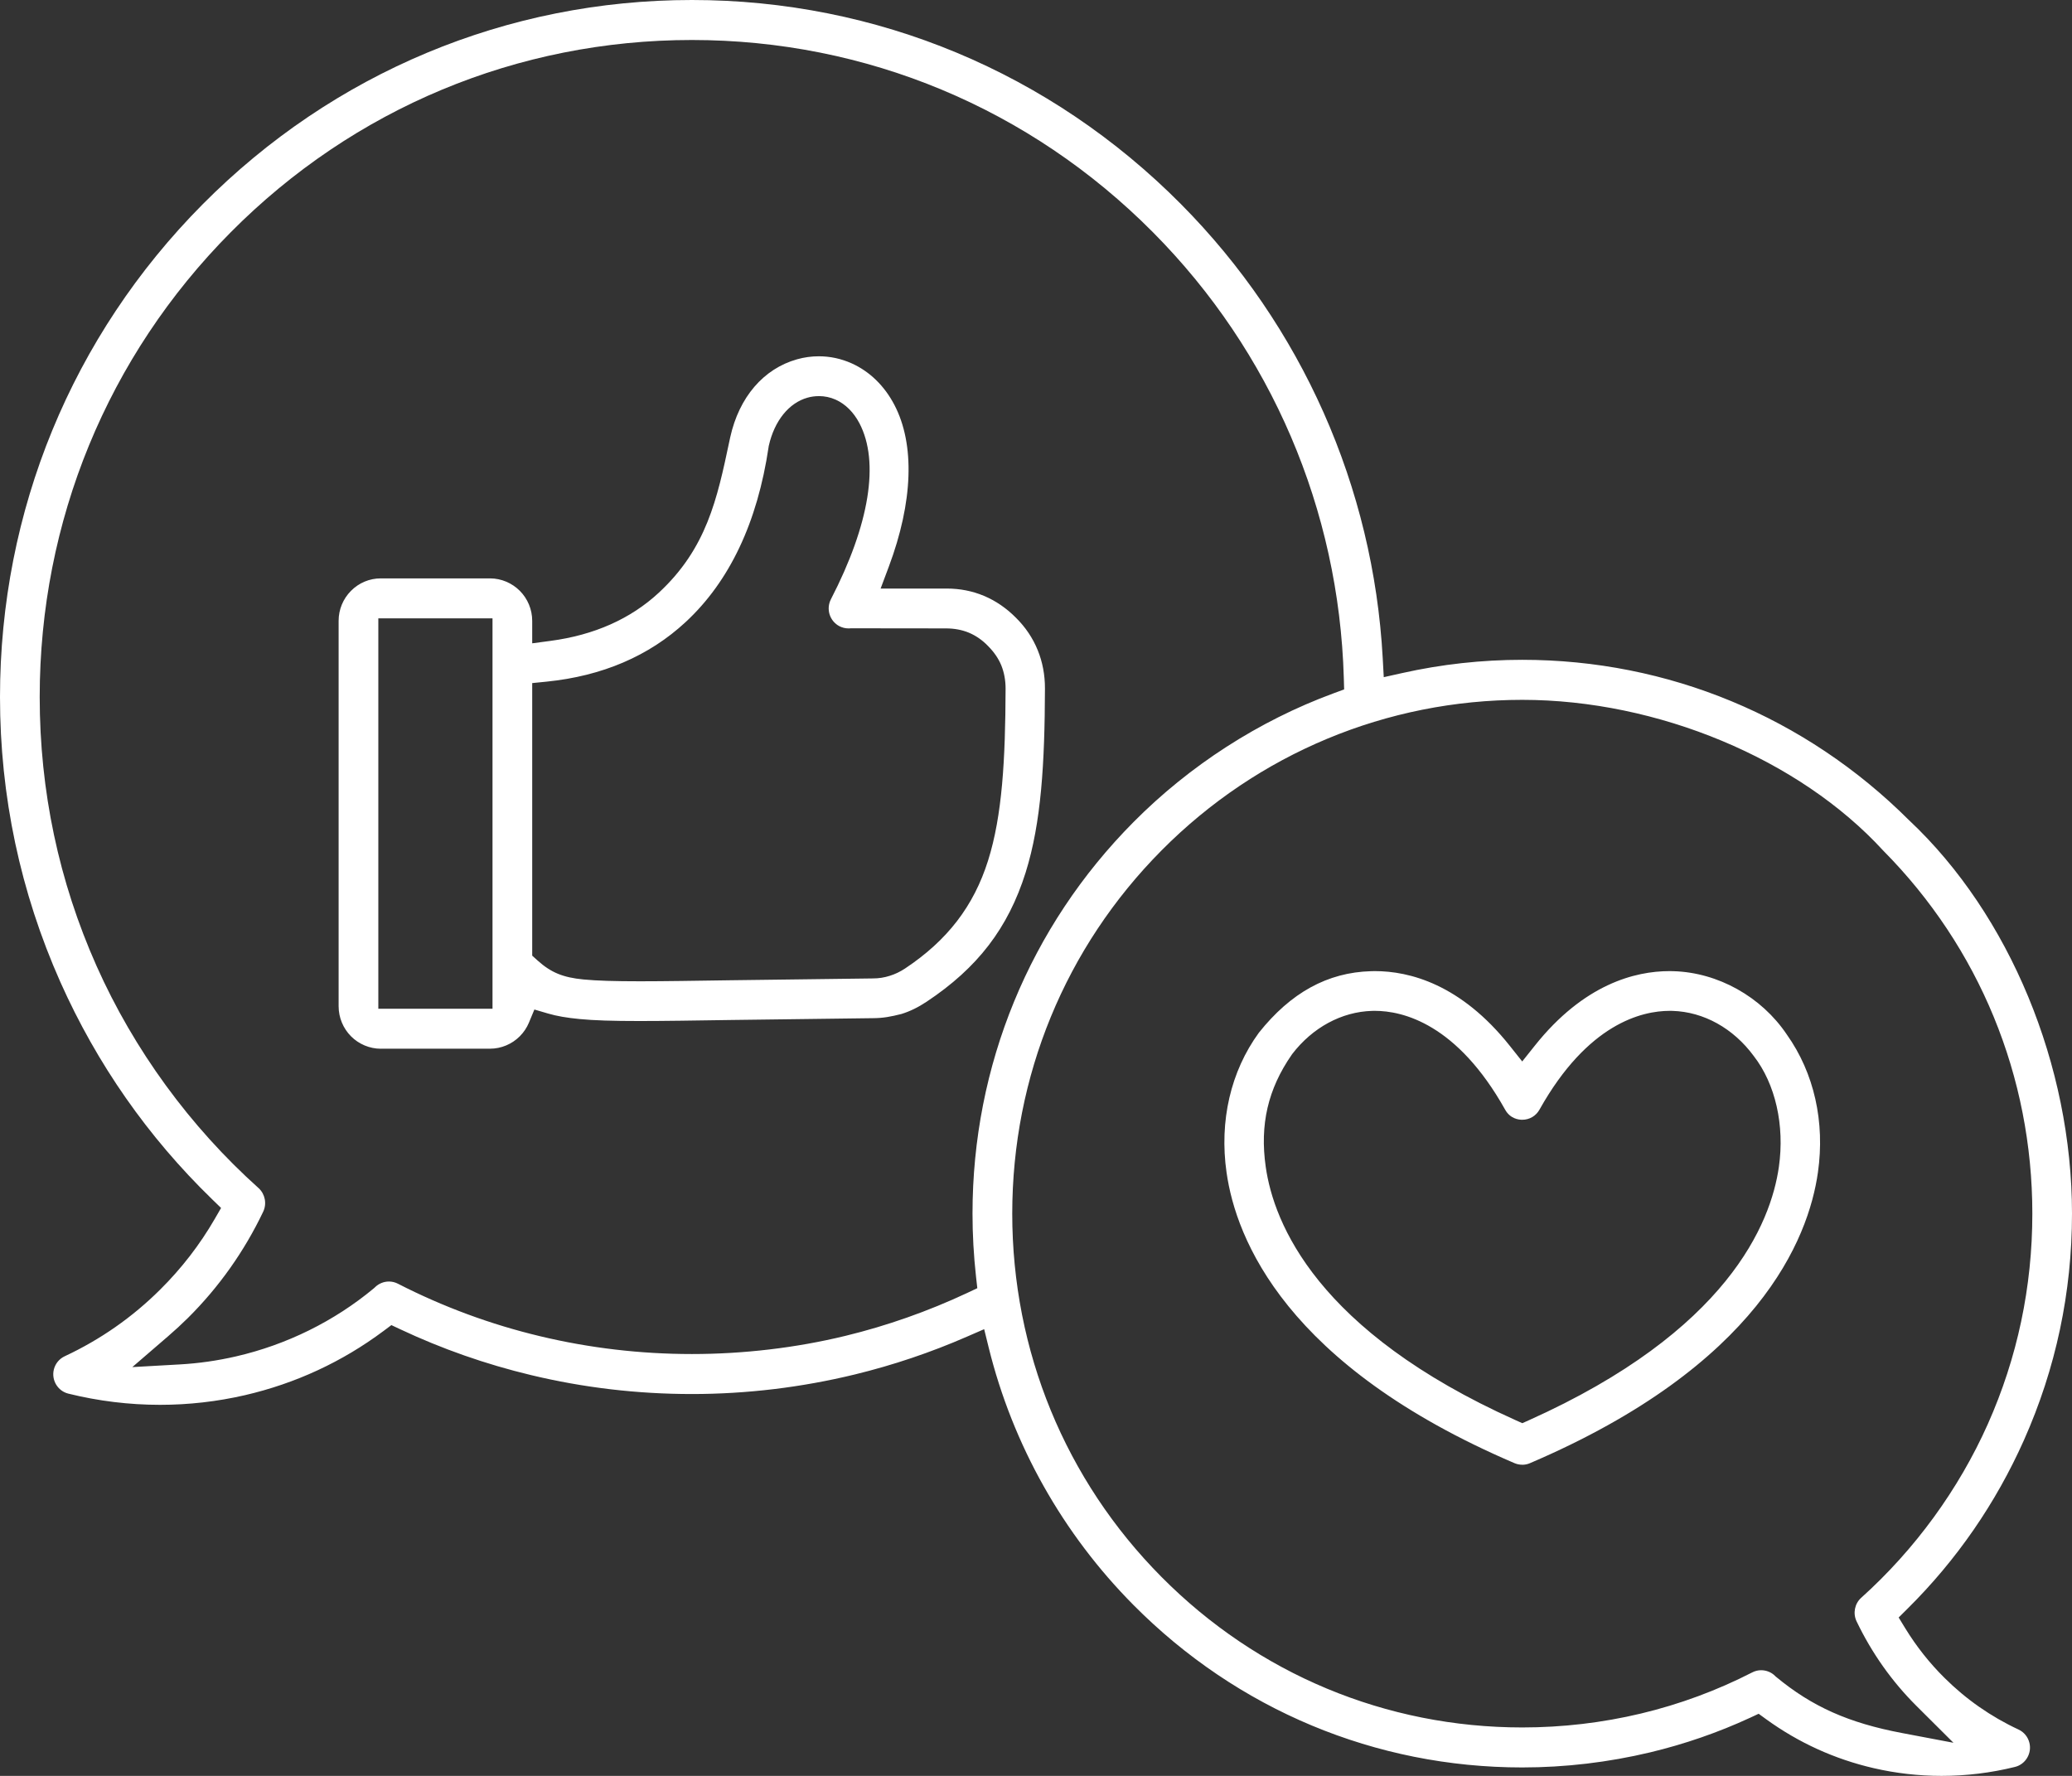 <?xml version="1.0" encoding="UTF-8"?> <svg xmlns="http://www.w3.org/2000/svg" width="56" height="48" viewBox="0 0 56 48" fill="none"><rect x="0" y="0" width="56" height="48" fill="#333333" stroke="none"/><g clip-path="url(#clip0_135_4)"><path d="M52.474 48C51.857 48 51.241 47.93 50.644 47.792C49.589 47.549 48.611 47.104 47.736 46.47L47.531 46.321L47.302 46.428C46.441 46.826 45.531 47.141 44.6 47.364C43.468 47.634 42.304 47.772 41.141 47.772C37.176 47.772 33.444 46.213 30.636 43.383C28.724 41.457 27.371 39.051 26.722 36.425L26.599 35.926L26.13 36.13C25.157 36.555 24.139 36.898 23.104 37.15C21.66 37.501 20.178 37.679 18.699 37.679C17.221 37.679 15.767 37.507 14.347 37.166C13.132 36.875 11.943 36.459 10.812 35.926L10.578 35.816L10.371 35.971C9.25 36.809 7.986 37.394 6.616 37.711C5.869 37.883 5.098 37.971 4.327 37.971C3.493 37.971 2.658 37.869 1.846 37.668C1.561 37.597 1.385 37.305 1.455 37.017C1.494 36.858 1.602 36.726 1.751 36.657C2.712 36.208 3.58 35.602 4.33 34.855C4.905 34.285 5.401 33.643 5.804 32.946L5.975 32.65L5.73 32.412C3.997 30.73 2.619 28.756 1.633 26.547C0.55 24.112 0 21.519 0 18.839C0 13.811 1.945 9.081 5.477 5.522C9.011 1.961 13.708 0 18.7 0C23.692 0 28.387 1.959 31.919 5.518C35.182 8.806 37.118 13.165 37.371 17.791L37.399 18.303L37.897 18.192C38.959 17.954 40.051 17.834 41.142 17.834C45.08 17.834 48.791 19.372 51.592 22.166L51.602 22.175C54.315 24.726 56 28.799 56 32.803C56 34.931 55.563 36.991 54.701 38.926C53.939 40.634 52.882 42.165 51.56 43.476L51.315 43.719L51.496 44.015C51.795 44.502 52.15 44.951 52.553 45.35C53.136 45.93 53.809 46.4 54.554 46.747C54.702 46.816 54.81 46.947 54.849 47.107C54.883 47.246 54.861 47.391 54.787 47.514C54.713 47.637 54.596 47.724 54.458 47.758C53.809 47.919 53.142 48 52.475 48H52.474ZM47.598 45.144C47.739 45.144 47.878 45.2 47.977 45.3L47.991 45.314L48.007 45.327C48.978 46.13 49.964 46.569 51.407 46.842L52.796 47.105L51.791 46.104C51.128 45.443 50.585 44.674 50.176 43.819C50.075 43.604 50.127 43.344 50.303 43.186C51.753 41.883 52.937 40.259 53.726 38.489C54.523 36.699 54.928 34.786 54.928 32.803C54.928 29.097 53.496 25.612 50.896 22.989C48.627 20.514 44.8 18.916 41.143 18.916C37.486 18.916 34 20.36 31.396 22.983C28.792 25.606 27.358 29.094 27.358 32.803C27.358 36.512 28.791 40.003 31.392 42.623C33.994 45.246 37.457 46.691 41.143 46.691C42.228 46.691 43.309 46.564 44.354 46.314C45.399 46.064 46.409 45.69 47.358 45.203C47.434 45.164 47.514 45.144 47.599 45.144L47.598 45.144ZM18.7 1.081C13.988 1.081 9.562 2.927 6.236 6.278C2.906 9.632 1.073 14.092 1.073 18.839C1.073 21.375 1.59 23.82 2.61 26.11C3.62 28.376 5.135 30.452 6.99 32.114C7.164 32.273 7.216 32.534 7.114 32.749C6.603 33.822 5.918 34.789 5.079 35.623C4.911 35.789 4.733 35.954 4.549 36.112L3.576 36.951L4.854 36.879C5.362 36.851 5.875 36.778 6.378 36.662C7.747 36.347 9.035 35.711 10.103 34.822L10.118 34.809L10.133 34.795C10.233 34.695 10.371 34.638 10.512 34.638C10.596 34.638 10.678 34.658 10.754 34.697C11.967 35.319 13.259 35.797 14.595 36.116C15.929 36.436 17.31 36.598 18.699 36.598C20.088 36.598 21.507 36.433 22.852 36.106C23.975 35.833 25.078 35.444 26.132 34.951L26.414 34.818L26.379 34.507C26.316 33.937 26.284 33.364 26.284 32.803C26.284 28.805 27.829 25.046 30.636 22.219C32.157 20.686 34.024 19.484 36.035 18.742L36.328 18.634L36.319 18.32C36.188 13.774 34.358 9.499 31.165 6.282C27.837 2.928 23.41 1.081 18.7 1.081ZM41.144 39.59C41.071 39.59 40.999 39.576 40.932 39.547C34.757 36.907 33.405 33.491 33.15 31.69C32.951 30.298 33.262 28.958 34.023 27.914C34.887 26.828 35.88 26.283 37.055 26.25C37.089 26.249 37.124 26.248 37.159 26.248C38.089 26.248 39.477 26.598 40.804 28.266L41.141 28.69L41.479 28.266C42.806 26.598 44.194 26.248 45.123 26.248C45.158 26.248 45.193 26.248 45.227 26.25C46.429 26.284 47.602 26.938 48.289 27.957L48.295 27.966C49.03 29.002 49.328 30.324 49.133 31.69C48.877 33.491 47.526 36.907 41.35 39.548C41.284 39.577 41.214 39.591 41.142 39.591L41.144 39.59ZM37.157 27.322C37.132 27.322 37.108 27.322 37.085 27.323C36.26 27.346 35.472 27.773 34.922 28.493L34.911 28.509C34.269 29.434 34.046 30.397 34.209 31.538C34.425 33.061 35.59 35.976 40.967 38.388L41.144 38.467L41.32 38.388C46.696 35.976 47.862 33.061 48.078 31.538C48.238 30.416 47.984 29.296 47.398 28.542C46.845 27.791 46.044 27.348 45.201 27.323C45.177 27.323 45.153 27.322 45.129 27.322C44.373 27.322 42.911 27.668 41.61 29.988C41.514 30.163 41.338 30.266 41.14 30.266C41.047 30.266 40.817 30.239 40.68 29.994C39.378 27.669 37.914 27.322 37.157 27.322H37.157ZM10.291 28.346C9.992 28.346 9.698 28.223 9.486 28.009C9.274 27.795 9.152 27.504 9.152 27.198V16.781C9.152 16.475 9.271 16.187 9.486 15.97C9.701 15.753 9.988 15.633 10.291 15.633H13.244C13.544 15.633 13.837 15.756 14.05 15.97C14.262 16.183 14.384 16.475 14.384 16.781V17.388L14.872 17.323C16.055 17.167 17.042 16.729 17.806 16.02C19.099 14.821 19.383 13.484 19.711 11.934L19.736 11.818C19.975 10.736 20.635 9.966 21.543 9.711C21.735 9.657 21.932 9.63 22.13 9.63C22.438 9.63 22.737 9.695 23.02 9.822C23.504 10.04 23.902 10.427 24.172 10.942C24.731 12.011 24.678 13.565 24.021 15.319L23.8 15.909L25.593 15.908C25.943 15.908 26.28 15.974 26.595 16.106C26.911 16.239 27.202 16.438 27.46 16.699C27.718 16.955 27.915 17.249 28.047 17.575C28.177 17.894 28.243 18.243 28.242 18.61C28.236 20.619 28.144 22.233 27.719 23.586C27.247 25.084 26.422 26.16 25.044 27.075C24.814 27.228 24.59 27.337 24.362 27.407C24.083 27.478 23.868 27.519 23.595 27.52L19.768 27.569C18.747 27.584 17.941 27.597 17.29 27.597C16.552 27.597 16.053 27.581 15.672 27.544C15.32 27.511 15.04 27.462 14.814 27.395L14.443 27.286L14.294 27.644C14.237 27.78 14.155 27.902 14.05 28.008C13.838 28.222 13.544 28.345 13.245 28.345H10.292L10.291 28.346ZM10.225 27.265H13.311V16.714H10.225V27.265ZM22.128 10.707C22.027 10.707 21.925 10.72 21.827 10.748C21.323 10.888 20.932 11.372 20.78 12.042L20.776 12.058L20.774 12.075C20.472 14.12 19.717 15.714 18.531 16.813C17.543 17.73 16.279 18.272 14.773 18.424L14.384 18.463V25.83L14.528 25.96C14.89 26.286 15.216 26.421 15.772 26.474C16.127 26.508 16.598 26.523 17.301 26.523H17.302C17.957 26.523 18.791 26.509 19.757 26.495L23.587 26.446C23.753 26.446 23.901 26.422 24.047 26.375C24.191 26.331 24.33 26.264 24.46 26.178C25.603 25.419 26.316 24.492 26.704 23.262C27.09 22.04 27.172 20.52 27.178 18.613C27.178 18.386 27.139 18.175 27.062 17.984C26.987 17.801 26.868 17.627 26.708 17.465C26.553 17.303 26.377 17.181 26.186 17.101C26.001 17.024 25.792 16.985 25.566 16.985L22.991 16.982L22.974 16.984C22.96 16.985 22.946 16.985 22.932 16.985C22.846 16.985 22.764 16.965 22.686 16.925C22.56 16.859 22.466 16.746 22.422 16.609C22.379 16.471 22.392 16.325 22.457 16.197C23.501 14.176 23.775 12.487 23.229 11.442C23.072 11.143 22.851 10.922 22.587 10.803C22.442 10.738 22.289 10.706 22.13 10.706L22.128 10.707Z" fill="white"></path></g><defs><clipPath id="clip0_135_4"><rect width="56" height="48" fill="white"></rect></clipPath></defs></svg> 
